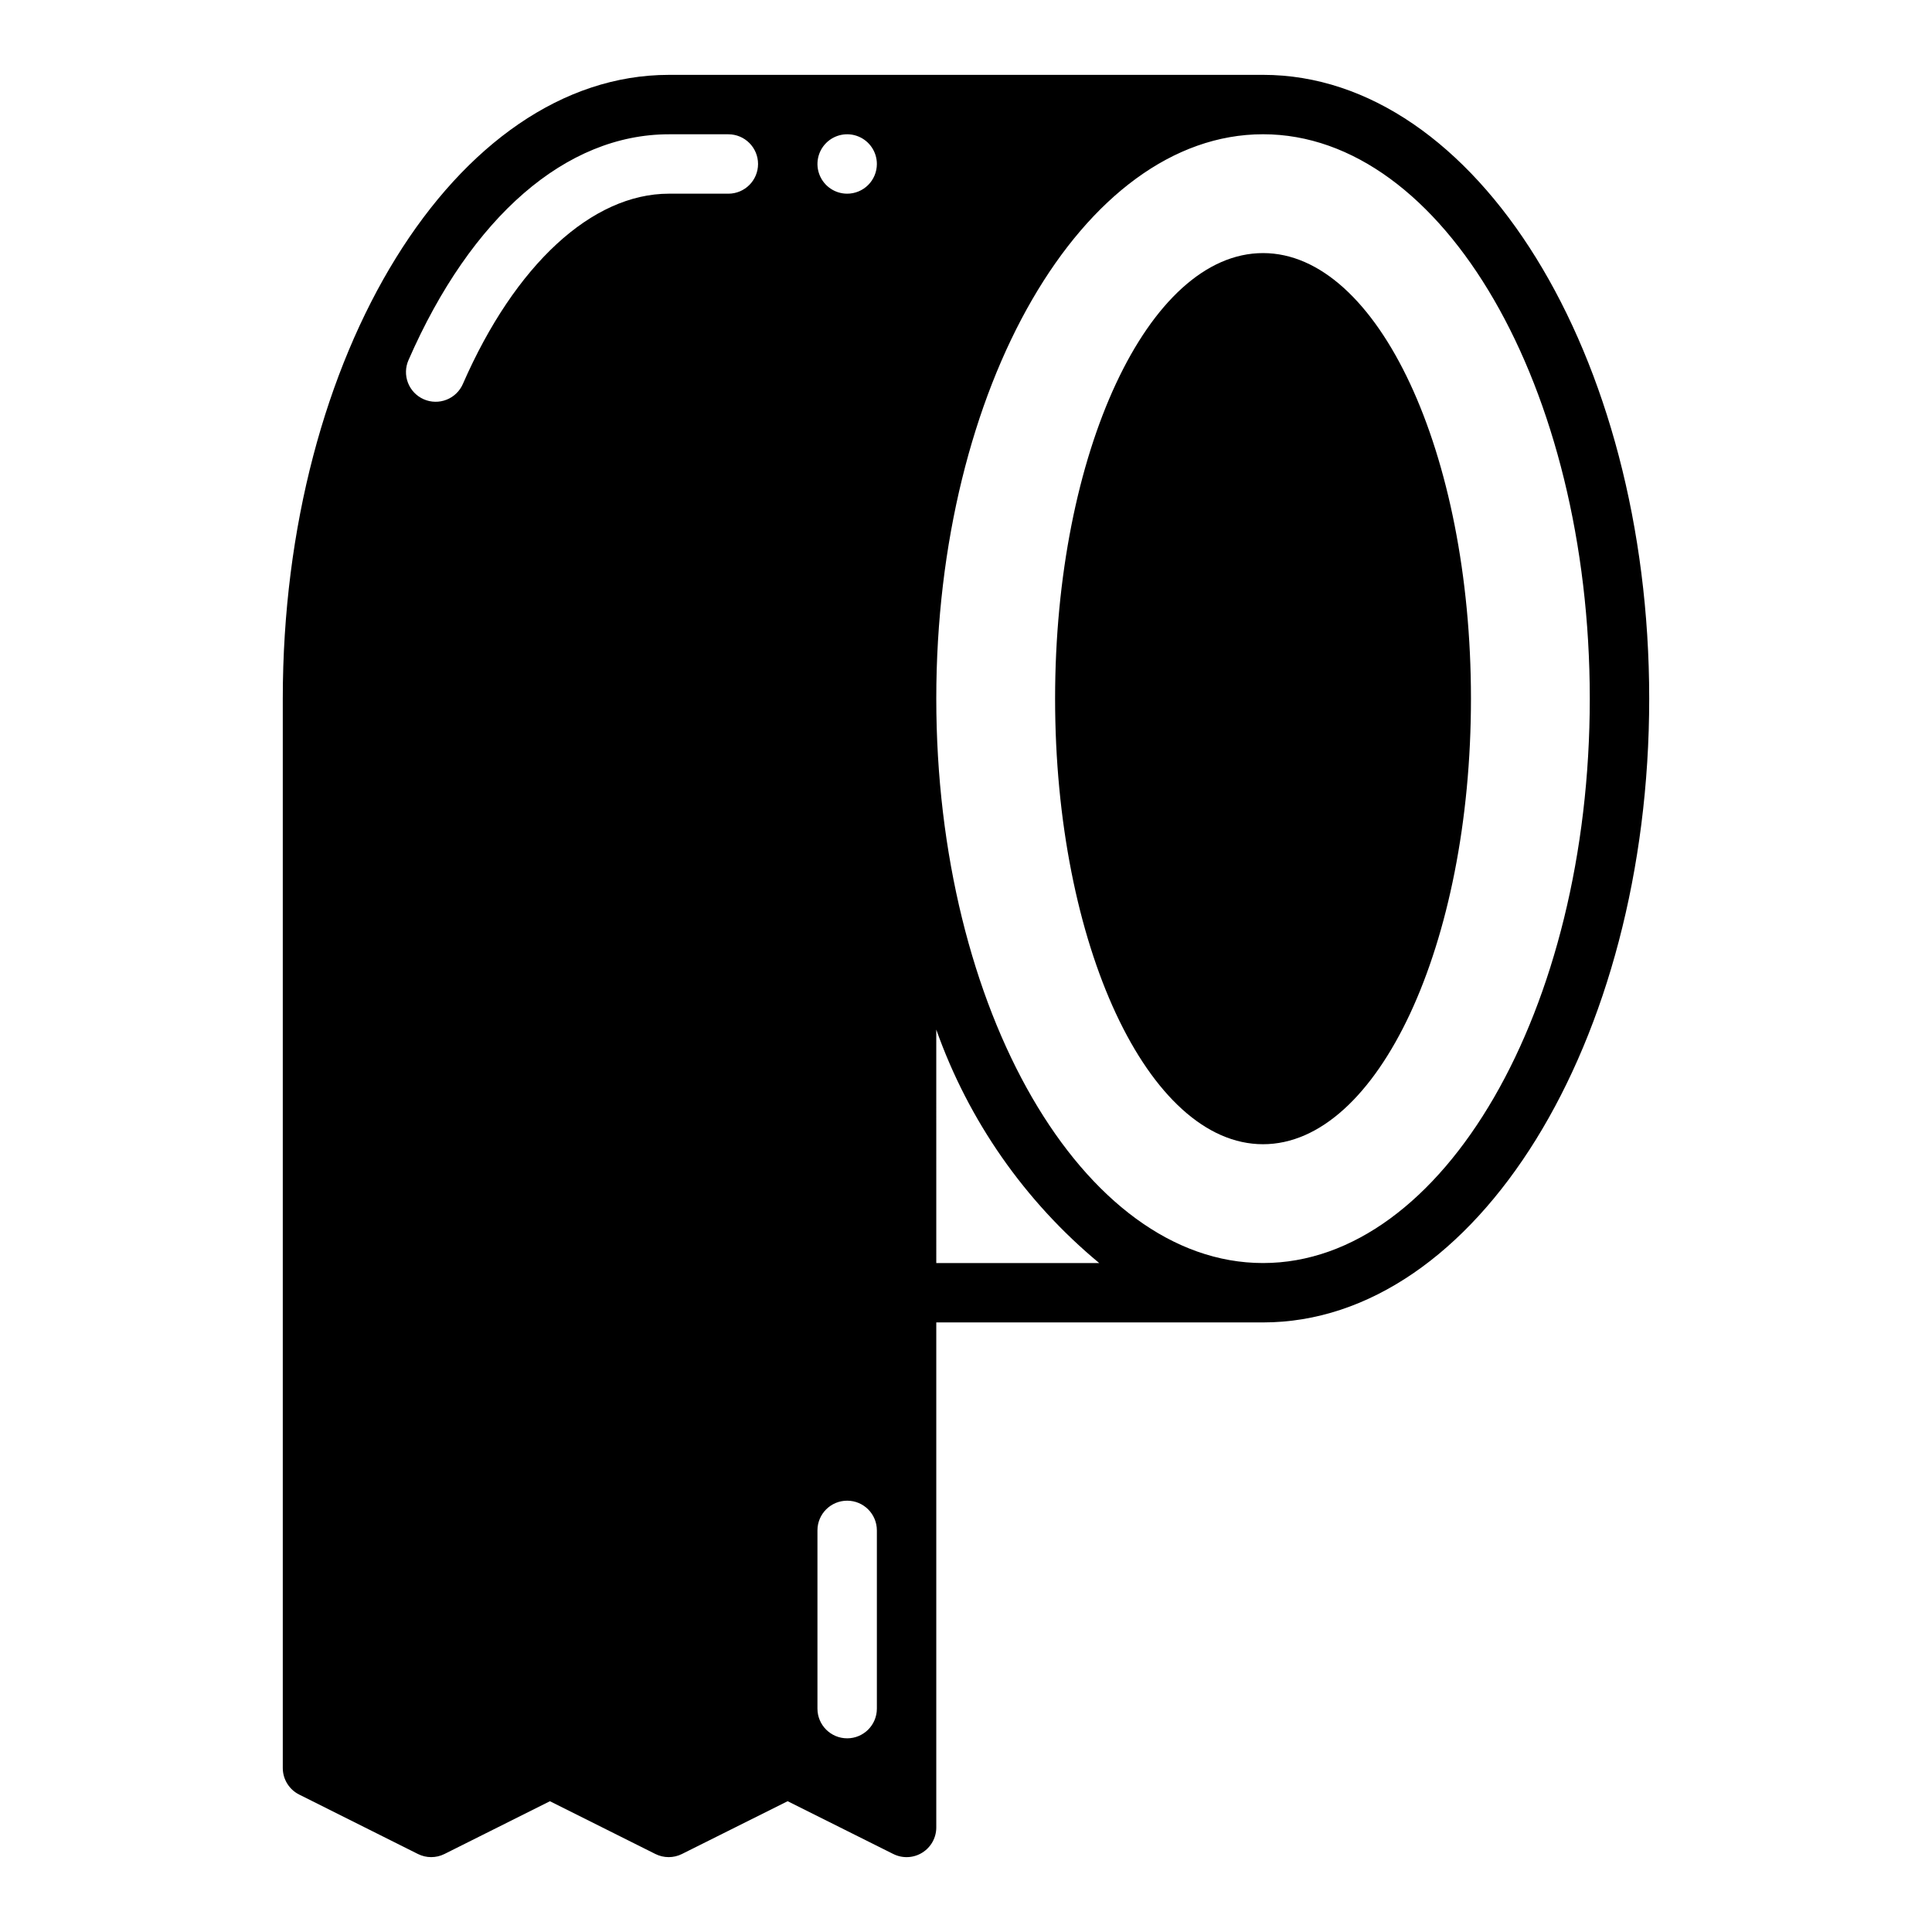 <?xml version="1.0" encoding="UTF-8"?>
<!-- Uploaded to: SVG Find, www.svgrepo.com, Generator: SVG Find Mixer Tools -->
<svg fill="#000000" width="800px" height="800px" version="1.1" viewBox="144 144 512 512" xmlns="http://www.w3.org/2000/svg">
 <g>
  <path d="m478.72 163.84h-157.44c-56.426 0-102.34 74.16-102.34 165.31v283.39c0 2.981 1.688 5.707 4.352 7.039l31.457 15.742c2.215 1.113 4.824 1.113 7.043 0.004l27.945-13.984 27.949 13.984c2.219 1.109 4.824 1.109 7.043 0l28.004-13.988 27.996 13.988h0.004c2.441 1.223 5.34 1.094 7.66-0.344 2.32-1.434 3.734-3.969 3.731-6.695v-133.83h86.594c56.426 0 102.34-74.156 102.34-165.31 0-91.152-45.91-165.31-102.34-165.31zm-141.7 31.488h-15.746c-20.387 0-40.797 18.836-54.59 50.383v0.004c-0.828 1.922-2.387 3.438-4.336 4.207-1.949 0.77-4.125 0.73-6.043-0.109-1.918-0.84-3.426-2.406-4.184-4.359s-0.707-4.129 0.145-6.043c16.609-38.02 41.766-59.824 69.008-59.824h15.746c4.348 0 7.871 3.523 7.871 7.871s-3.523 7.871-7.871 7.871zm39.359 401.47v0.004c0 4.348-3.523 7.871-7.871 7.871-4.348 0-7.875-3.523-7.875-7.871v-47.234c0-4.348 3.527-7.871 7.875-7.871 4.348 0 7.871 3.523 7.871 7.871zm-7.871-401.47c-3.184 0-6.055-1.918-7.273-4.859s-0.547-6.324 1.707-8.578c2.25-2.25 5.637-2.926 8.578-1.707 2.941 1.219 4.859 4.09 4.859 7.273 0 2.09-0.828 4.09-2.305 5.566-1.477 1.477-3.481 2.305-5.566 2.305zm23.617 283.39-0.004-61.871c8.543 24.141 23.465 45.523 43.18 61.871zm86.594 0c-47.746 0-86.594-67.098-86.594-149.57-0.004-82.469 38.844-149.57 86.59-149.57s86.594 67.098 86.594 149.57c0 82.469-38.848 149.57-86.594 149.57z"/>
  <path d="m533.82 329.15c0 65.215-24.672 118.08-55.105 118.08s-55.105-52.867-55.105-118.08c0-65.211 24.672-118.08 55.105-118.08s55.105 52.867 55.105 118.08"/>
 </g>
</svg>
